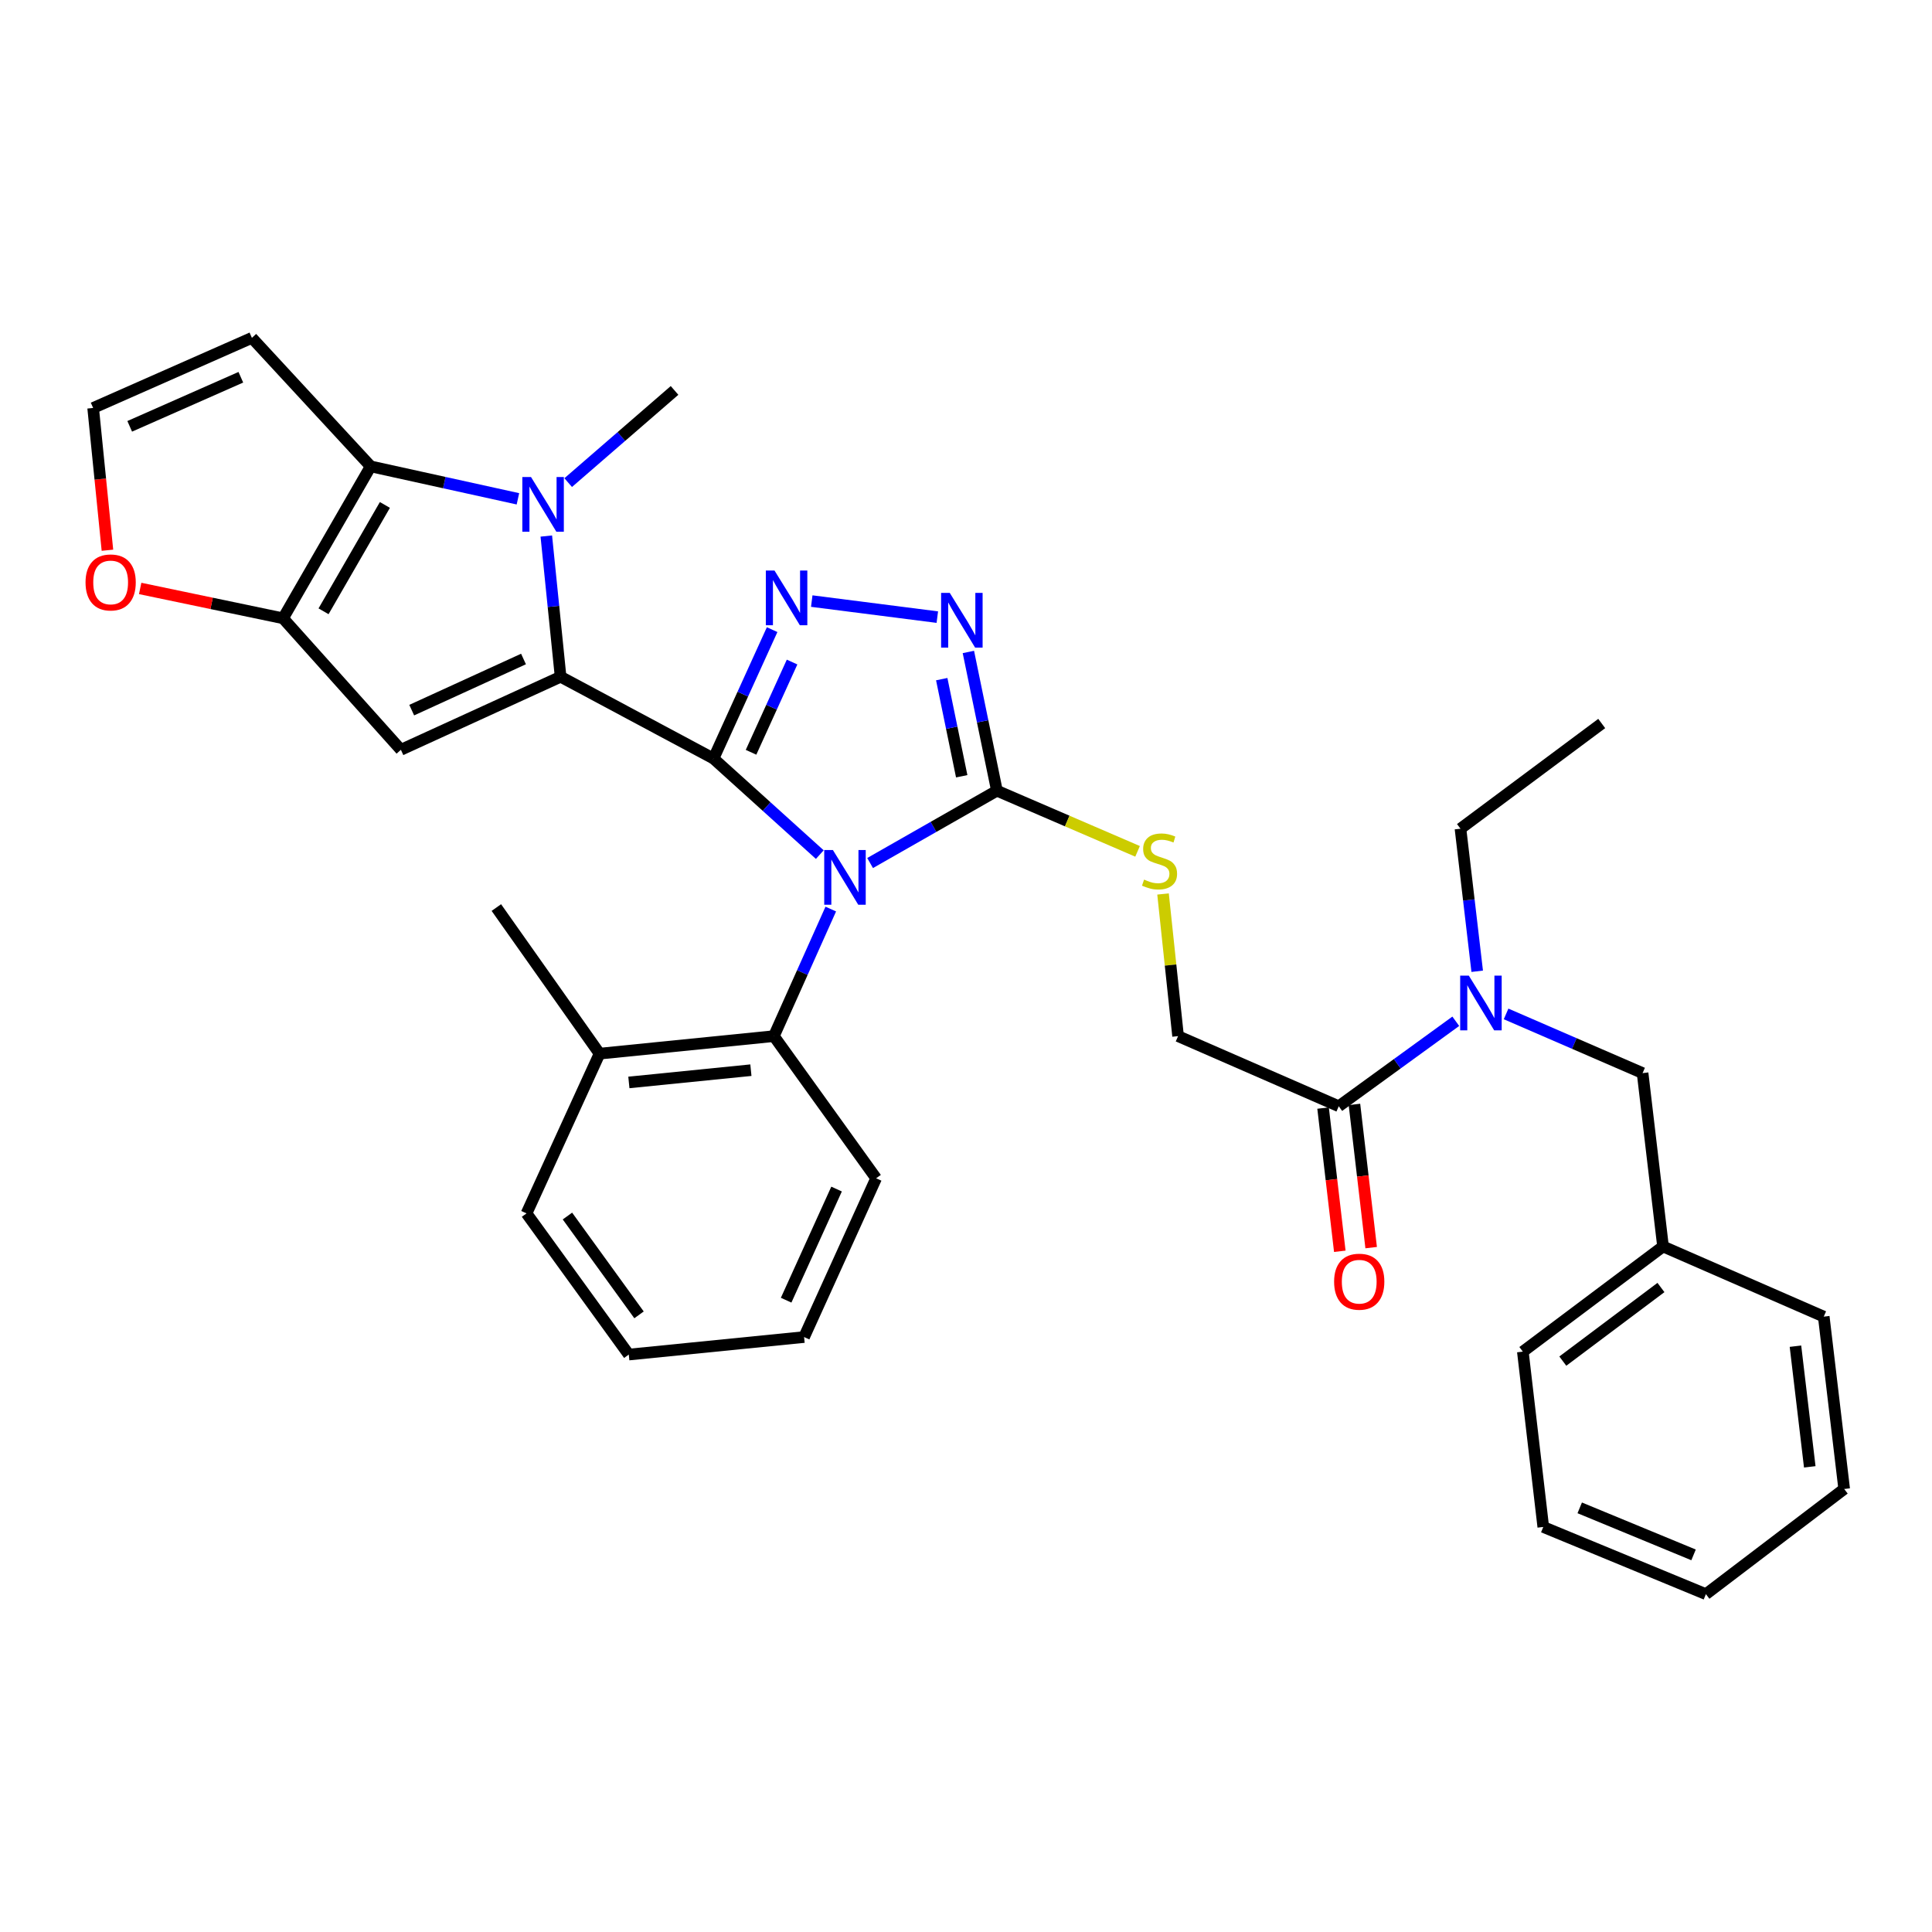 <?xml version='1.0' encoding='iso-8859-1'?>
<svg version='1.1' baseProfile='full'
              xmlns='http://www.w3.org/2000/svg'
                      xmlns:rdkit='http://www.rdkit.org/xml'
                      xmlns:xlink='http://www.w3.org/1999/xlink'
                  xml:space='preserve'
width='1000px' height='1000px' viewBox='0 0 1000 1000'>
<!-- END OF HEADER -->
<rect style='opacity:1.0;fill:#FFFFFF;stroke:none' width='1000' height='1000' x='0' y='0'> </rect>
<path class='bond-0' d='M 369.308,392.626 L 396.817,417.485' style='fill:none;fill-rule:evenodd;stroke:#000000;stroke-width:6px;stroke-linecap:butt;stroke-linejoin:miter;stroke-opacity:1' />
<path class='bond-0' d='M 396.817,417.485 L 424.326,442.344' style='fill:none;fill-rule:evenodd;stroke:#0000FF;stroke-width:6px;stroke-linecap:butt;stroke-linejoin:miter;stroke-opacity:1' />
<path class='bond-1' d='M 369.308,392.626 L 290.162,350.288' style='fill:none;fill-rule:evenodd;stroke:#000000;stroke-width:6px;stroke-linecap:butt;stroke-linejoin:miter;stroke-opacity:1' />
<path class='bond-3' d='M 369.308,392.626 L 384.481,359.264' style='fill:none;fill-rule:evenodd;stroke:#000000;stroke-width:6px;stroke-linecap:butt;stroke-linejoin:miter;stroke-opacity:1' />
<path class='bond-3' d='M 384.481,359.264 L 399.654,325.902' style='fill:none;fill-rule:evenodd;stroke:#0000FF;stroke-width:6px;stroke-linecap:butt;stroke-linejoin:miter;stroke-opacity:1' />
<path class='bond-3' d='M 388.736,389.383 L 399.358,366.03' style='fill:none;fill-rule:evenodd;stroke:#000000;stroke-width:6px;stroke-linecap:butt;stroke-linejoin:miter;stroke-opacity:1' />
<path class='bond-3' d='M 399.358,366.03 L 409.979,342.676' style='fill:none;fill-rule:evenodd;stroke:#0000FF;stroke-width:6px;stroke-linecap:butt;stroke-linejoin:miter;stroke-opacity:1' />
<path class='bond-5' d='M 450.362,446.705 L 483.184,427.987' style='fill:none;fill-rule:evenodd;stroke:#0000FF;stroke-width:6px;stroke-linecap:butt;stroke-linejoin:miter;stroke-opacity:1' />
<path class='bond-5' d='M 483.184,427.987 L 516.005,409.268' style='fill:none;fill-rule:evenodd;stroke:#000000;stroke-width:6px;stroke-linecap:butt;stroke-linejoin:miter;stroke-opacity:1' />
<path class='bond-9' d='M 430.01,470.532 L 415.285,503.416' style='fill:none;fill-rule:evenodd;stroke:#0000FF;stroke-width:6px;stroke-linecap:butt;stroke-linejoin:miter;stroke-opacity:1' />
<path class='bond-9' d='M 415.285,503.416 L 400.559,536.3' style='fill:none;fill-rule:evenodd;stroke:#000000;stroke-width:6px;stroke-linecap:butt;stroke-linejoin:miter;stroke-opacity:1' />
<path class='bond-2' d='M 290.162,350.288 L 286.464,313.872' style='fill:none;fill-rule:evenodd;stroke:#000000;stroke-width:6px;stroke-linecap:butt;stroke-linejoin:miter;stroke-opacity:1' />
<path class='bond-2' d='M 286.464,313.872 L 282.766,277.457' style='fill:none;fill-rule:evenodd;stroke:#0000FF;stroke-width:6px;stroke-linecap:butt;stroke-linejoin:miter;stroke-opacity:1' />
<path class='bond-4' d='M 290.162,350.288 L 207.502,388.095' style='fill:none;fill-rule:evenodd;stroke:#000000;stroke-width:6px;stroke-linecap:butt;stroke-linejoin:miter;stroke-opacity:1' />
<path class='bond-4' d='M 270.965,341.097 L 213.103,367.562' style='fill:none;fill-rule:evenodd;stroke:#000000;stroke-width:6px;stroke-linecap:butt;stroke-linejoin:miter;stroke-opacity:1' />
<path class='bond-6' d='M 268.076,258.186 L 229.971,249.791' style='fill:none;fill-rule:evenodd;stroke:#0000FF;stroke-width:6px;stroke-linecap:butt;stroke-linejoin:miter;stroke-opacity:1' />
<path class='bond-6' d='M 229.971,249.791 L 191.867,241.397' style='fill:none;fill-rule:evenodd;stroke:#000000;stroke-width:6px;stroke-linecap:butt;stroke-linejoin:miter;stroke-opacity:1' />
<path class='bond-20' d='M 294.091,249.795 L 321.617,225.939' style='fill:none;fill-rule:evenodd;stroke:#0000FF;stroke-width:6px;stroke-linecap:butt;stroke-linejoin:miter;stroke-opacity:1' />
<path class='bond-20' d='M 321.617,225.939 L 349.142,202.083' style='fill:none;fill-rule:evenodd;stroke:#000000;stroke-width:6px;stroke-linecap:butt;stroke-linejoin:miter;stroke-opacity:1' />
<path class='bond-7' d='M 420.159,311.121 L 485.157,319.421' style='fill:none;fill-rule:evenodd;stroke:#0000FF;stroke-width:6px;stroke-linecap:butt;stroke-linejoin:miter;stroke-opacity:1' />
<path class='bond-8' d='M 207.502,388.095 L 146.506,320.035' style='fill:none;fill-rule:evenodd;stroke:#000000;stroke-width:6px;stroke-linecap:butt;stroke-linejoin:miter;stroke-opacity:1' />
<path class='bond-12' d='M 516.005,409.268 L 552.403,424.962' style='fill:none;fill-rule:evenodd;stroke:#000000;stroke-width:6px;stroke-linecap:butt;stroke-linejoin:miter;stroke-opacity:1' />
<path class='bond-12' d='M 552.403,424.962 L 588.801,440.656' style='fill:none;fill-rule:evenodd;stroke:#CCCC00;stroke-width:6px;stroke-linecap:butt;stroke-linejoin:miter;stroke-opacity:1' />
<path class='bond-34' d='M 516.005,409.268 L 508.618,373.362' style='fill:none;fill-rule:evenodd;stroke:#000000;stroke-width:6px;stroke-linecap:butt;stroke-linejoin:miter;stroke-opacity:1' />
<path class='bond-34' d='M 508.618,373.362 L 501.232,337.455' style='fill:none;fill-rule:evenodd;stroke:#0000FF;stroke-width:6px;stroke-linecap:butt;stroke-linejoin:miter;stroke-opacity:1' />
<path class='bond-34' d='M 497.781,401.79 L 492.611,376.655' style='fill:none;fill-rule:evenodd;stroke:#000000;stroke-width:6px;stroke-linecap:butt;stroke-linejoin:miter;stroke-opacity:1' />
<path class='bond-34' d='M 492.611,376.655 L 487.44,351.52' style='fill:none;fill-rule:evenodd;stroke:#0000FF;stroke-width:6px;stroke-linecap:butt;stroke-linejoin:miter;stroke-opacity:1' />
<path class='bond-11' d='M 191.867,241.397 L 130.38,174.872' style='fill:none;fill-rule:evenodd;stroke:#000000;stroke-width:6px;stroke-linecap:butt;stroke-linejoin:miter;stroke-opacity:1' />
<path class='bond-35' d='M 191.867,241.397 L 146.506,320.035' style='fill:none;fill-rule:evenodd;stroke:#000000;stroke-width:6px;stroke-linecap:butt;stroke-linejoin:miter;stroke-opacity:1' />
<path class='bond-35' d='M 199.219,261.359 L 167.467,316.406' style='fill:none;fill-rule:evenodd;stroke:#000000;stroke-width:6px;stroke-linecap:butt;stroke-linejoin:miter;stroke-opacity:1' />
<path class='bond-14' d='M 146.506,320.035 L 109.528,312.307' style='fill:none;fill-rule:evenodd;stroke:#000000;stroke-width:6px;stroke-linecap:butt;stroke-linejoin:miter;stroke-opacity:1' />
<path class='bond-14' d='M 109.528,312.307 L 72.551,304.579' style='fill:none;fill-rule:evenodd;stroke:#FF0000;stroke-width:6px;stroke-linecap:butt;stroke-linejoin:miter;stroke-opacity:1' />
<path class='bond-18' d='M 400.559,536.3 L 310.336,545.37' style='fill:none;fill-rule:evenodd;stroke:#000000;stroke-width:6px;stroke-linecap:butt;stroke-linejoin:miter;stroke-opacity:1' />
<path class='bond-18' d='M 388.661,553.922 L 325.505,560.271' style='fill:none;fill-rule:evenodd;stroke:#000000;stroke-width:6px;stroke-linecap:butt;stroke-linejoin:miter;stroke-opacity:1' />
<path class='bond-22' d='M 400.559,536.3 L 453.484,609.88' style='fill:none;fill-rule:evenodd;stroke:#000000;stroke-width:6px;stroke-linecap:butt;stroke-linejoin:miter;stroke-opacity:1' />
<path class='bond-10' d='M 692.938,572.591 L 609.769,536.3' style='fill:none;fill-rule:evenodd;stroke:#000000;stroke-width:6px;stroke-linecap:butt;stroke-linejoin:miter;stroke-opacity:1' />
<path class='bond-13' d='M 692.938,572.591 L 723.226,550.599' style='fill:none;fill-rule:evenodd;stroke:#000000;stroke-width:6px;stroke-linecap:butt;stroke-linejoin:miter;stroke-opacity:1' />
<path class='bond-13' d='M 723.226,550.599 L 753.513,528.607' style='fill:none;fill-rule:evenodd;stroke:#0000FF;stroke-width:6px;stroke-linecap:butt;stroke-linejoin:miter;stroke-opacity:1' />
<path class='bond-19' d='M 684.821,573.539 L 689.15,610.602' style='fill:none;fill-rule:evenodd;stroke:#000000;stroke-width:6px;stroke-linecap:butt;stroke-linejoin:miter;stroke-opacity:1' />
<path class='bond-19' d='M 689.15,610.602 L 693.478,647.666' style='fill:none;fill-rule:evenodd;stroke:#FF0000;stroke-width:6px;stroke-linecap:butt;stroke-linejoin:miter;stroke-opacity:1' />
<path class='bond-19' d='M 701.054,571.643 L 705.382,608.707' style='fill:none;fill-rule:evenodd;stroke:#000000;stroke-width:6px;stroke-linecap:butt;stroke-linejoin:miter;stroke-opacity:1' />
<path class='bond-19' d='M 705.382,608.707 L 709.711,645.771' style='fill:none;fill-rule:evenodd;stroke:#FF0000;stroke-width:6px;stroke-linecap:butt;stroke-linejoin:miter;stroke-opacity:1' />
<path class='bond-36' d='M 130.38,174.872 L 48.211,211.163' style='fill:none;fill-rule:evenodd;stroke:#000000;stroke-width:6px;stroke-linecap:butt;stroke-linejoin:miter;stroke-opacity:1' />
<path class='bond-36' d='M 124.658,195.266 L 67.139,220.669' style='fill:none;fill-rule:evenodd;stroke:#000000;stroke-width:6px;stroke-linecap:butt;stroke-linejoin:miter;stroke-opacity:1' />
<path class='bond-16' d='M 601.987,462.72 L 605.878,499.51' style='fill:none;fill-rule:evenodd;stroke:#CCCC00;stroke-width:6px;stroke-linecap:butt;stroke-linejoin:miter;stroke-opacity:1' />
<path class='bond-16' d='M 605.878,499.51 L 609.769,536.3' style='fill:none;fill-rule:evenodd;stroke:#000000;stroke-width:6px;stroke-linecap:butt;stroke-linejoin:miter;stroke-opacity:1' />
<path class='bond-17' d='M 779.547,524.803 L 814.875,540.121' style='fill:none;fill-rule:evenodd;stroke:#0000FF;stroke-width:6px;stroke-linecap:butt;stroke-linejoin:miter;stroke-opacity:1' />
<path class='bond-17' d='M 814.875,540.121 L 850.204,555.439' style='fill:none;fill-rule:evenodd;stroke:#000000;stroke-width:6px;stroke-linecap:butt;stroke-linejoin:miter;stroke-opacity:1' />
<path class='bond-23' d='M 764.599,502.726 L 760.27,465.826' style='fill:none;fill-rule:evenodd;stroke:#0000FF;stroke-width:6px;stroke-linecap:butt;stroke-linejoin:miter;stroke-opacity:1' />
<path class='bond-23' d='M 760.27,465.826 L 755.94,428.926' style='fill:none;fill-rule:evenodd;stroke:#000000;stroke-width:6px;stroke-linecap:butt;stroke-linejoin:miter;stroke-opacity:1' />
<path class='bond-15' d='M 55.606,284.799 L 51.909,247.981' style='fill:none;fill-rule:evenodd;stroke:#FF0000;stroke-width:6px;stroke-linecap:butt;stroke-linejoin:miter;stroke-opacity:1' />
<path class='bond-15' d='M 51.909,247.981 L 48.211,211.163' style='fill:none;fill-rule:evenodd;stroke:#000000;stroke-width:6px;stroke-linecap:butt;stroke-linejoin:miter;stroke-opacity:1' />
<path class='bond-21' d='M 850.204,555.439 L 860.781,645.172' style='fill:none;fill-rule:evenodd;stroke:#000000;stroke-width:6px;stroke-linecap:butt;stroke-linejoin:miter;stroke-opacity:1' />
<path class='bond-24' d='M 310.336,545.37 L 256.912,469.747' style='fill:none;fill-rule:evenodd;stroke:#000000;stroke-width:6px;stroke-linecap:butt;stroke-linejoin:miter;stroke-opacity:1' />
<path class='bond-25' d='M 310.336,545.37 L 272.529,628.048' style='fill:none;fill-rule:evenodd;stroke:#000000;stroke-width:6px;stroke-linecap:butt;stroke-linejoin:miter;stroke-opacity:1' />
<path class='bond-26' d='M 860.781,645.172 L 788.218,699.604' style='fill:none;fill-rule:evenodd;stroke:#000000;stroke-width:6px;stroke-linecap:butt;stroke-linejoin:miter;stroke-opacity:1' />
<path class='bond-26' d='M 859.704,666.411 L 808.909,704.513' style='fill:none;fill-rule:evenodd;stroke:#000000;stroke-width:6px;stroke-linecap:butt;stroke-linejoin:miter;stroke-opacity:1' />
<path class='bond-27' d='M 860.781,645.172 L 943.968,681.481' style='fill:none;fill-rule:evenodd;stroke:#000000;stroke-width:6px;stroke-linecap:butt;stroke-linejoin:miter;stroke-opacity:1' />
<path class='bond-29' d='M 453.484,609.88 L 416.194,692.059' style='fill:none;fill-rule:evenodd;stroke:#000000;stroke-width:6px;stroke-linecap:butt;stroke-linejoin:miter;stroke-opacity:1' />
<path class='bond-29' d='M 433.008,615.454 L 406.905,672.979' style='fill:none;fill-rule:evenodd;stroke:#000000;stroke-width:6px;stroke-linecap:butt;stroke-linejoin:miter;stroke-opacity:1' />
<path class='bond-28' d='M 755.94,428.926 L 829.049,374.485' style='fill:none;fill-rule:evenodd;stroke:#000000;stroke-width:6px;stroke-linecap:butt;stroke-linejoin:miter;stroke-opacity:1' />
<path class='bond-37' d='M 272.529,628.048 L 325.463,701.12' style='fill:none;fill-rule:evenodd;stroke:#000000;stroke-width:6px;stroke-linecap:butt;stroke-linejoin:miter;stroke-opacity:1' />
<path class='bond-37' d='M 293.705,629.421 L 330.758,680.572' style='fill:none;fill-rule:evenodd;stroke:#000000;stroke-width:6px;stroke-linecap:butt;stroke-linejoin:miter;stroke-opacity:1' />
<path class='bond-31' d='M 788.218,699.604 L 798.796,790.354' style='fill:none;fill-rule:evenodd;stroke:#000000;stroke-width:6px;stroke-linecap:butt;stroke-linejoin:miter;stroke-opacity:1' />
<path class='bond-32' d='M 943.968,681.481 L 954.545,770.696' style='fill:none;fill-rule:evenodd;stroke:#000000;stroke-width:6px;stroke-linecap:butt;stroke-linejoin:miter;stroke-opacity:1' />
<path class='bond-32' d='M 929.325,696.788 L 936.729,759.238' style='fill:none;fill-rule:evenodd;stroke:#000000;stroke-width:6px;stroke-linecap:butt;stroke-linejoin:miter;stroke-opacity:1' />
<path class='bond-30' d='M 416.194,692.059 L 325.463,701.12' style='fill:none;fill-rule:evenodd;stroke:#000000;stroke-width:6px;stroke-linecap:butt;stroke-linejoin:miter;stroke-opacity:1' />
<path class='bond-38' d='M 798.796,790.354 L 882.972,825.128' style='fill:none;fill-rule:evenodd;stroke:#000000;stroke-width:6px;stroke-linecap:butt;stroke-linejoin:miter;stroke-opacity:1' />
<path class='bond-38' d='M 817.662,780.465 L 876.585,804.807' style='fill:none;fill-rule:evenodd;stroke:#000000;stroke-width:6px;stroke-linecap:butt;stroke-linejoin:miter;stroke-opacity:1' />
<path class='bond-33' d='M 954.545,770.696 L 882.972,825.128' style='fill:none;fill-rule:evenodd;stroke:#000000;stroke-width:6px;stroke-linecap:butt;stroke-linejoin:miter;stroke-opacity:1' />
<path  class='atom-1' d='M 431.099 439.961
L 440.379 454.961
Q 441.299 456.441, 442.779 459.121
Q 444.259 461.801, 444.339 461.961
L 444.339 439.961
L 448.099 439.961
L 448.099 468.281
L 444.219 468.281
L 434.259 451.881
Q 433.099 449.961, 431.859 447.761
Q 430.659 445.561, 430.299 444.881
L 430.299 468.281
L 426.619 468.281
L 426.619 439.961
L 431.099 439.961
' fill='#0000FF'/>
<path  class='atom-3' d='M 274.84 246.895
L 284.12 261.895
Q 285.04 263.375, 286.52 266.055
Q 288 268.735, 288.08 268.895
L 288.08 246.895
L 291.84 246.895
L 291.84 275.215
L 287.96 275.215
L 278 258.815
Q 276.84 256.895, 275.6 254.695
Q 274.4 252.495, 274.04 251.815
L 274.04 275.215
L 270.36 275.215
L 270.36 246.895
L 274.84 246.895
' fill='#0000FF'/>
<path  class='atom-4' d='M 400.873 295.297
L 410.153 310.297
Q 411.073 311.777, 412.553 314.457
Q 414.033 317.137, 414.113 317.297
L 414.113 295.297
L 417.873 295.297
L 417.873 323.617
L 413.993 323.617
L 404.033 307.217
Q 402.873 305.297, 401.633 303.097
Q 400.433 300.897, 400.073 300.217
L 400.073 323.617
L 396.393 323.617
L 396.393 295.297
L 400.873 295.297
' fill='#0000FF'/>
<path  class='atom-8' d='M 491.595 306.883
L 500.875 321.883
Q 501.795 323.363, 503.275 326.043
Q 504.755 328.723, 504.835 328.883
L 504.835 306.883
L 508.595 306.883
L 508.595 335.203
L 504.715 335.203
L 494.755 318.803
Q 493.595 316.883, 492.355 314.683
Q 491.155 312.483, 490.795 311.803
L 490.795 335.203
L 487.115 335.203
L 487.115 306.883
L 491.595 306.883
' fill='#0000FF'/>
<path  class='atom-13' d='M 592.172 455.279
Q 592.492 455.399, 593.812 455.959
Q 595.132 456.519, 596.572 456.879
Q 598.052 457.199, 599.492 457.199
Q 602.172 457.199, 603.732 455.919
Q 605.292 454.599, 605.292 452.319
Q 605.292 450.759, 604.492 449.799
Q 603.732 448.839, 602.532 448.319
Q 601.332 447.799, 599.332 447.199
Q 596.812 446.439, 595.292 445.719
Q 593.812 444.999, 592.732 443.479
Q 591.692 441.959, 591.692 439.399
Q 591.692 435.839, 594.092 433.639
Q 596.532 431.439, 601.332 431.439
Q 604.612 431.439, 608.332 432.999
L 607.412 436.079
Q 604.012 434.679, 601.452 434.679
Q 598.692 434.679, 597.172 435.839
Q 595.652 436.959, 595.692 438.919
Q 595.692 440.439, 596.452 441.359
Q 597.252 442.279, 598.372 442.799
Q 599.532 443.319, 601.452 443.919
Q 604.012 444.719, 605.532 445.519
Q 607.052 446.319, 608.132 447.959
Q 609.252 449.559, 609.252 452.319
Q 609.252 456.239, 606.612 458.359
Q 604.012 460.439, 599.652 460.439
Q 597.132 460.439, 595.212 459.879
Q 593.332 459.359, 591.092 458.439
L 592.172 455.279
' fill='#CCCC00'/>
<path  class='atom-14' d='M 760.267 504.998
L 769.547 519.998
Q 770.467 521.478, 771.947 524.158
Q 773.427 526.838, 773.507 526.998
L 773.507 504.998
L 777.267 504.998
L 777.267 533.318
L 773.387 533.318
L 763.427 516.918
Q 762.267 514.998, 761.027 512.798
Q 759.827 510.598, 759.467 509.918
L 759.467 533.318
L 755.787 533.318
L 755.787 504.998
L 760.267 504.998
' fill='#0000FF'/>
<path  class='atom-15' d='M 44.272 301.466
Q 44.272 294.666, 47.632 290.866
Q 50.992 287.066, 57.272 287.066
Q 63.552 287.066, 66.912 290.866
Q 70.272 294.666, 70.272 301.466
Q 70.272 308.346, 66.872 312.266
Q 63.472 316.146, 57.272 316.146
Q 51.032 316.146, 47.632 312.266
Q 44.272 308.386, 44.272 301.466
M 57.272 312.946
Q 61.592 312.946, 63.912 310.066
Q 66.272 307.146, 66.272 301.466
Q 66.272 295.906, 63.912 293.106
Q 61.592 290.266, 57.272 290.266
Q 52.952 290.266, 50.592 293.066
Q 48.272 295.866, 48.272 301.466
Q 48.272 307.186, 50.592 310.066
Q 52.952 312.946, 57.272 312.946
' fill='#FF0000'/>
<path  class='atom-20' d='M 690.533 663.402
Q 690.533 656.602, 693.893 652.802
Q 697.253 649.002, 703.533 649.002
Q 709.813 649.002, 713.173 652.802
Q 716.533 656.602, 716.533 663.402
Q 716.533 670.282, 713.133 674.202
Q 709.733 678.082, 703.533 678.082
Q 697.293 678.082, 693.893 674.202
Q 690.533 670.322, 690.533 663.402
M 703.533 674.882
Q 707.853 674.882, 710.173 672.002
Q 712.533 669.082, 712.533 663.402
Q 712.533 657.842, 710.173 655.042
Q 707.853 652.202, 703.533 652.202
Q 699.213 652.202, 696.853 655.002
Q 694.533 657.802, 694.533 663.402
Q 694.533 669.122, 696.853 672.002
Q 699.213 674.882, 703.533 674.882
' fill='#FF0000'/>
</svg>
